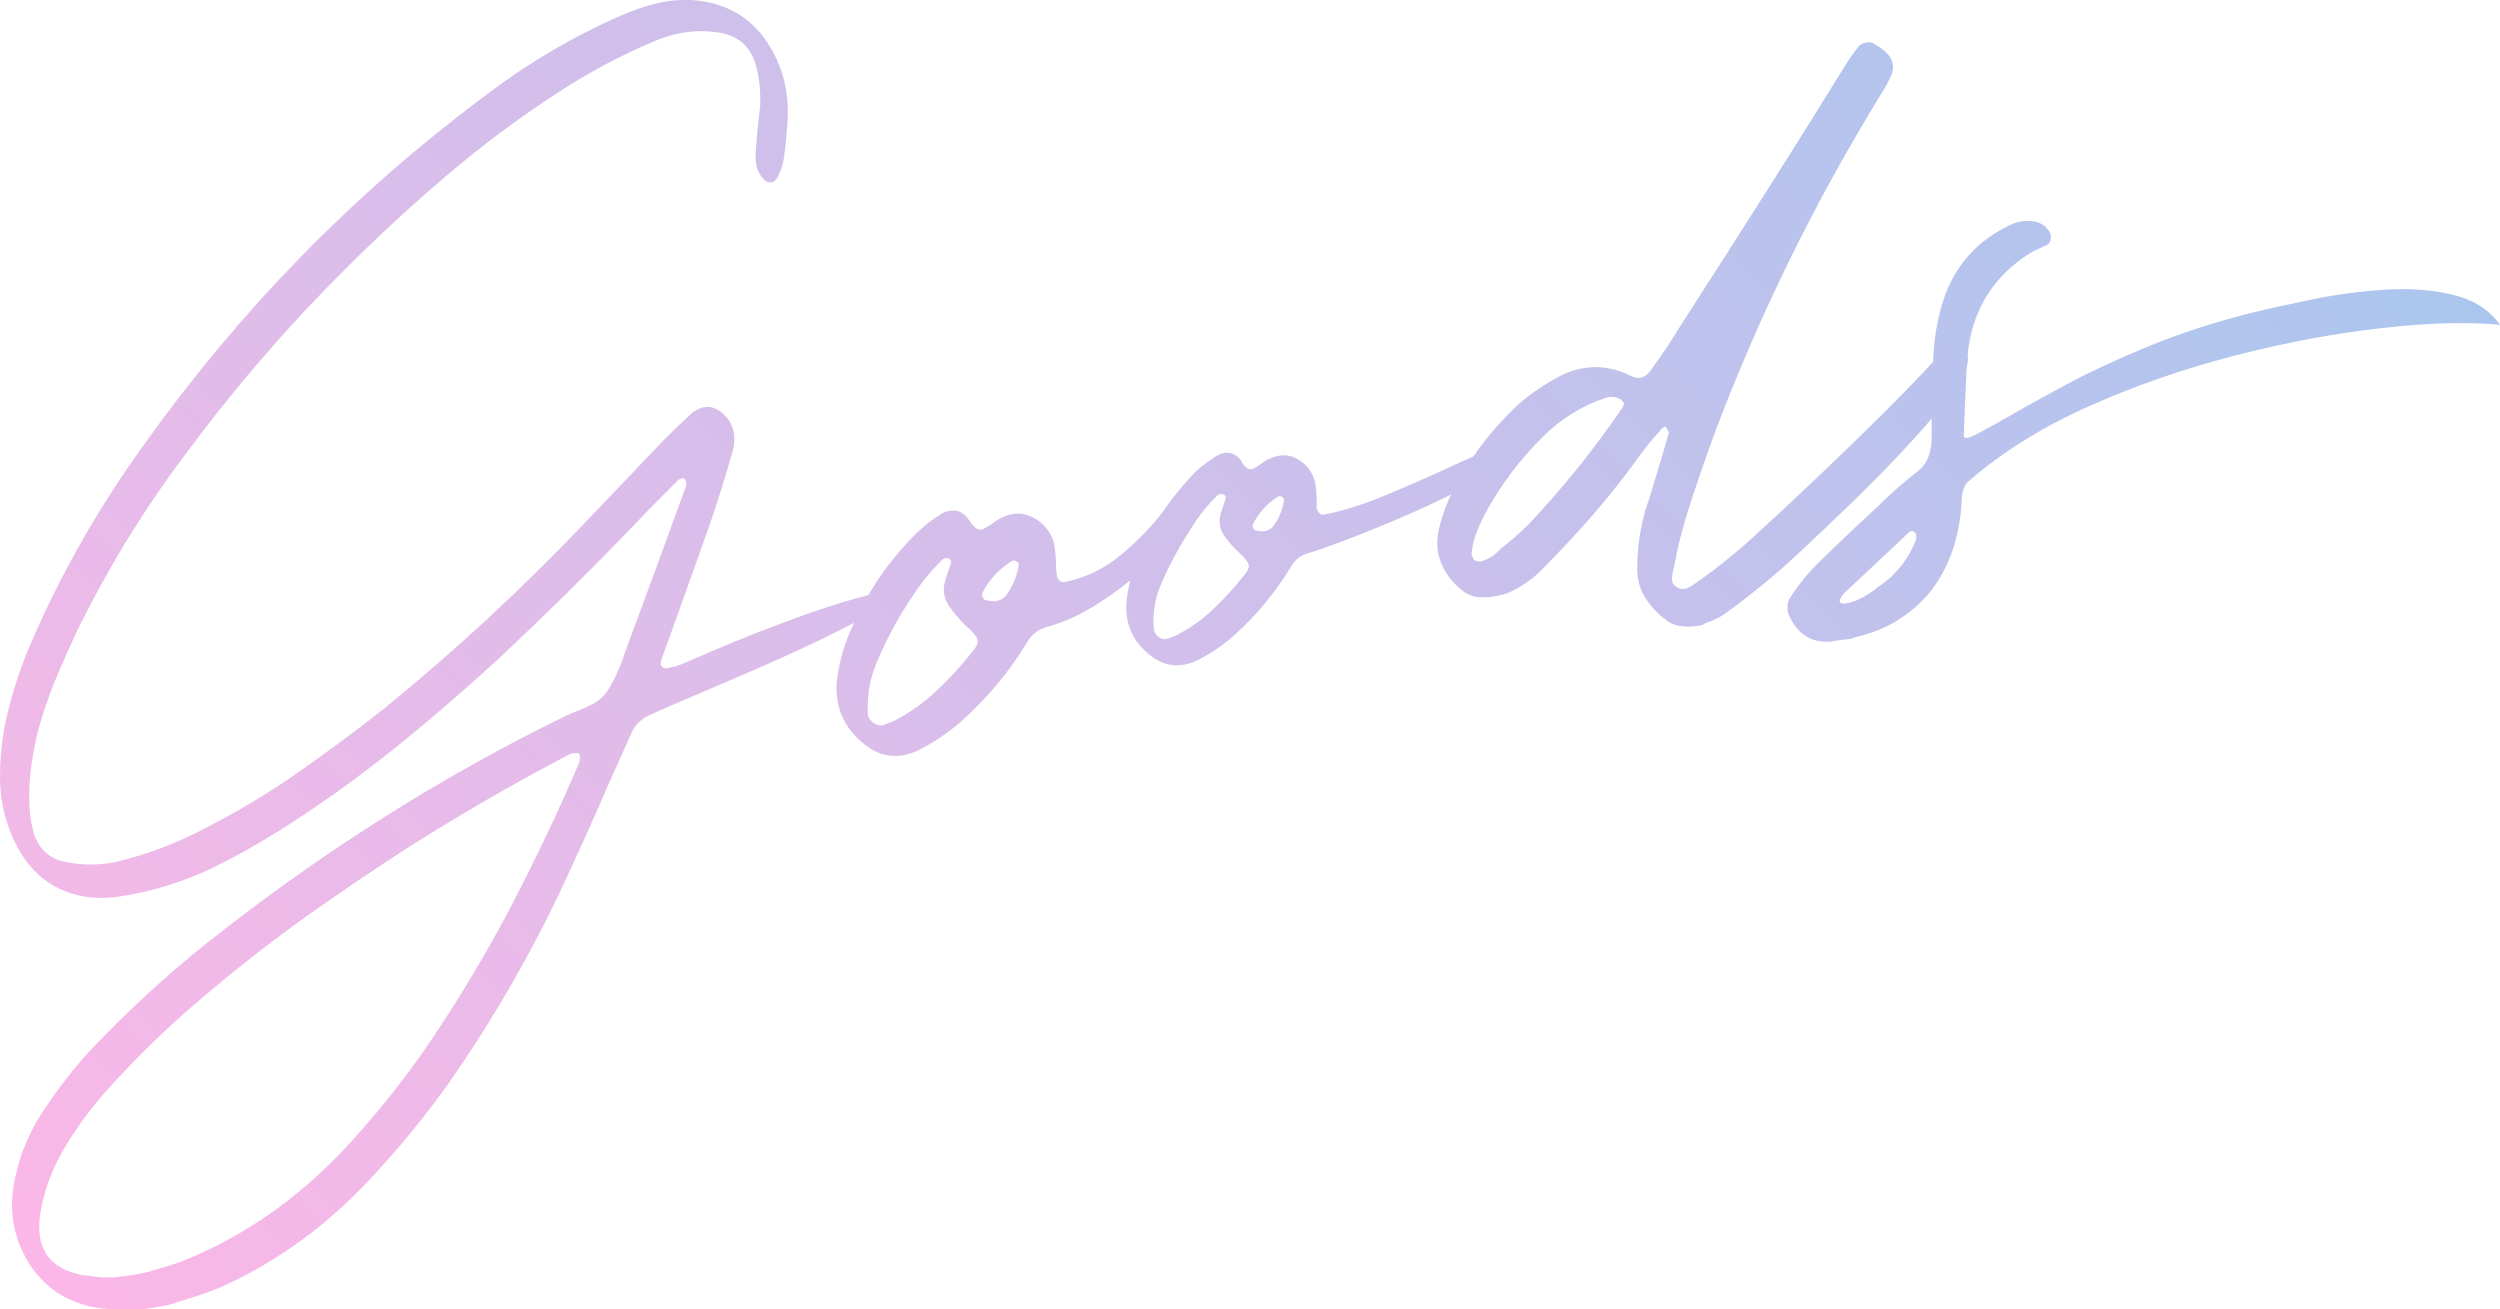 <?xml version="1.0" encoding="UTF-8"?>
<svg xmlns="http://www.w3.org/2000/svg" xmlns:xlink="http://www.w3.org/1999/xlink" id="Layer_2" data-name="Layer 2" viewBox="0 0 130.63 68.42">
  <defs>
    <style>
      .cls-1 {
        fill: url(#_名称未設定グラデーション_232);
      }
    </style>
    <linearGradient id="_名称未設定グラデーション_232" data-name="名称未設定グラデーション 232" x1="11.84" y1="76.52" x2="101.05" y2="-12.69" gradientUnits="userSpaceOnUse">
      <stop offset="0" stop-color="#fbb7e7"></stop>
      <stop offset="1" stop-color="#abc6ee"></stop>
    </linearGradient>
  </defs>
  <g id="_デザイン" data-name="デザイン">
    <g>
      <path class="cls-1" d="M6.92,68.4c-.67.05-1.34.02-2-.09-1.72-.34-2.97-1.31-3.74-2.91-.57-1.2-.7-2.5-.38-3.9.28-1.32.82-2.54,1.61-3.67.89-1.34,1.9-2.57,3.03-3.69,1.94-1.99,4-3.82,6.18-5.5,5.66-4.4,11.61-8.14,17.87-11.2.22-.11.43-.2.64-.28.29-.1.57-.23.84-.37.27-.14.5-.34.71-.59.36-.55.65-1.16.88-1.82.03-.1.07-.2.1-.3,1.08-2.9,2.14-5.79,3.19-8.69.02-.06.02-.13,0-.2-.02-.07-.05-.13-.08-.18-.02-.01-.06-.02-.1-.02-.05,0-.09.01-.13.03-.04.02-.08.04-.11.07-.5.51-1,1.01-1.51,1.52-2.58,2.72-5.23,5.34-7.94,7.88-1.81,1.66-3.66,3.25-5.56,4.77-1.9,1.51-3.87,2.92-5.92,4.2-1.11.7-2.25,1.33-3.41,1.9-1.54.72-3.1,1.21-4.69,1.46-1.39.24-2.61.04-3.68-.59-1.07-.64-1.85-1.72-2.35-3.25C.11,42.17,0,41.37,0,40.55s.08-1.65.22-2.5c.31-1.53.78-3.03,1.42-4.5,1.58-3.65,3.55-7.09,5.9-10.34,5.02-7.03,10.93-13.08,17.73-18.15,2.24-1.72,4.63-3.13,7.14-4.23.68-.3,1.35-.53,2.02-.68.67-.15,1.34-.19,2.03-.12,1.69.2,2.96,1.02,3.81,2.47.69,1.17.99,2.5.87,3.98-.03.21-.04.43-.05.66-.03.34-.07.69-.12,1.04-.04.35-.15.69-.31,1.02-.02.06-.06.12-.11.18-.05.06-.11.1-.18.14-.05.01-.12.01-.2,0-.08-.01-.14-.04-.19-.08-.36-.33-.52-.78-.5-1.34.05-.83.13-1.68.24-2.52.03-.68-.02-1.34-.17-1.98-.25-1.08-.89-1.71-1.94-1.89-1.13-.19-2.26-.05-3.41.44-1.74.73-3.43,1.63-5.05,2.69-2.04,1.32-3.98,2.77-5.83,4.35-2.54,2.16-4.95,4.46-7.23,6.88s-4.42,4.99-6.43,7.71c-2.17,2.88-4.04,5.95-5.63,9.18-.4.86-.79,1.73-1.15,2.6-.36.88-.66,1.77-.91,2.69-.17.71-.3,1.43-.38,2.15-.08.72-.09,1.44-.02,2.15.05.36.12.72.22,1.07.29.79.84,1.27,1.64,1.42.81.17,1.65.18,2.53.02,1.65-.38,3.26-.98,4.83-1.82,1.64-.84,3.23-1.79,4.76-2.86,1.53-1.07,3.05-2.19,4.54-3.37,3.72-3.03,7.26-6.31,10.61-9.84.71-.74,1.43-1.49,2.15-2.25.65-.69,1.3-1.37,1.95-2.04.46-.46.92-.9,1.38-1.32.54-.4,1.06-.4,1.55.01.58.5.77,1.16.56,1.98-.38,1.36-.81,2.71-1.27,4.05-.56,1.57-1.12,3.13-1.68,4.7-.26.73-.53,1.47-.79,2.2-.05.12-.04.23.03.32.07.09.15.12.26.1.05-.01.11-.02.16-.04.09-.02.18-.04.27-.06h.03c.21-.07.41-.15.6-.23,1.73-.77,3.4-1.45,4.99-2.04,1.59-.6,2.93-1.04,4-1.33,1.07-.29,1.67-.37,1.79-.25.08.21-.25.53-1.01.99-.76.45-1.74.96-2.95,1.54-1.21.57-2.45,1.14-3.74,1.69-1.29.55-2.41,1.03-3.36,1.44-.85.36-1.42.61-1.71.75-.46.22-.77.55-.95,1-.37.83-.74,1.66-1.12,2.5-.83,1.93-1.7,3.84-2.59,5.75-1.65,3.46-3.57,6.76-5.77,9.92-1.25,1.76-2.61,3.42-4.08,4.99-2.25,2.44-4.82,4.32-7.69,5.64-.61.27-1.23.49-1.87.68-.3.09-.59.18-.89.29-.69.16-1.38.26-2.05.31ZM8.43,66.25c.49-.13.98-.3,1.46-.5,2.97-1.25,5.62-3.11,7.96-5.56,1.75-1.85,3.33-3.84,4.76-5.96,1.52-2.27,2.91-4.6,4.15-6.98,1.24-2.39,2.4-4.82,3.46-7.3.06-.14.09-.28.08-.41-.01-.13-.05-.19-.13-.2-.02,0-.04.01-.08.02-.11-.01-.21,0-.3.04-2.86,1.49-5.66,3.11-8.41,4.85-1.79,1.15-3.56,2.35-5.3,3.58-1.74,1.24-3.44,2.56-5.1,3.96-1.94,1.6-3.76,3.35-5.46,5.25-.85.96-1.6,1.99-2.24,3.09-.6,1.05-1,2.16-1.18,3.32-.24,1.66.38,2.69,1.85,3.09.14.04.28.08.42.1.06,0,.12,0,.2.01.53.1,1.06.13,1.59.07.53-.05,1.07-.14,1.62-.27.21-.07.43-.13.65-.2Z"></path>
      <path class="cls-1" d="M77.7,23.7c.11.04.23.15.37.32.14.19-.04.47-.54.82-.5.36-1.18.74-2.05,1.17-.87.42-1.78.83-2.75,1.24s-1.85.76-2.65,1.06c-.8.3-1.39.51-1.78.61-.37.12-.65.35-.85.7-.8,1.32-1.77,2.5-2.9,3.52-.62.57-1.3,1.03-2.04,1.39-.85.38-1.63.3-2.36-.25-1-.76-1.42-1.77-1.27-3.02.04-.31.1-.62.18-.94-.68.56-1.4,1.07-2.17,1.51-.77.45-1.52.76-2.24.94-.44.14-.77.41-.99.81-.91,1.5-2.03,2.84-3.35,4.04-.73.65-1.53,1.19-2.38,1.61-.97.44-1.87.35-2.7-.29-1.15-.88-1.65-2.04-1.49-3.48.1-.73.28-1.45.55-2.14.82-2.07,2.02-3.9,3.61-5.47.37-.36.77-.68,1.22-.95.24-.17.5-.24.78-.22.28.02.52.19.75.52.02.01.04.04.04.07.03.03.05.06.08.09.24.32.47.4.7.23.13-.07.26-.14.37-.22.11-.08.23-.17.36-.25.47-.25.9-.34,1.3-.25s.75.28,1.05.59c.29.31.47.65.54,1.03.06.36.09.74.09,1.13.01.13.02.27.04.41,0,.11.05.21.12.28.07.08.16.11.25.11,1.09-.21,2.08-.68,2.96-1.41.88-.73,1.62-1.49,2.23-2.29.27-.4.55-.77.84-1.12.26-.32.55-.64.85-.95.32-.3.68-.56,1.05-.8.21-.14.43-.21.67-.19.24.01.46.15.67.42,0,.04.02.06.04.07,0,.04.02.07.05.1.21.27.41.34.61.2.12-.06.22-.13.32-.21.1-.06.2-.13.32-.21.6-.31,1.14-.32,1.62-.03.48.28.77.69.9,1.23.05.31.08.63.08.96,0,.11,0,.23,0,.36.02.09.06.17.12.24.06.07.13.11.21.11.95-.18,1.98-.5,3.09-.95,1.11-.46,2.19-.93,3.24-1.41.64-.3,1.23-.56,1.76-.79.22-.09.39-.11.5-.07ZM49.57,29.19s-.08-.04-.12-.03c-.07,0-.14.02-.21.08-.47.46-.9.96-1.27,1.49-.37.53-.73,1.09-1.07,1.67-.43.75-.81,1.54-1.15,2.36-.32.82-.45,1.67-.4,2.56.02.18.12.33.29.45s.34.16.52.12c.03-.03.07-.04.1-.05.17-.06.34-.12.49-.19.8-.42,1.52-.93,2.15-1.52s1.23-1.23,1.78-1.92c.3-.33.43-.58.4-.76-.03-.18-.24-.44-.64-.78-.31-.3-.59-.63-.84-.99-.27-.39-.35-.81-.23-1.27.05-.2.11-.39.18-.57.06-.16.11-.31.15-.45.01-.02.01-.04,0-.06-.01-.02-.02-.03-.03-.05-.03-.03-.04-.06-.04-.07-.02,0-.04,0-.06-.01ZM53.21,29.4s-.06-.05-.1-.06c-.03-.03-.06-.05-.1-.05s-.07,0-.11.01c-.69.42-1.22.99-1.58,1.7,0,.04,0,.08,0,.13.01.04.03.09.06.13.03.04.05.07.07.08.54.16.93.06,1.17-.29.34-.49.54-1.02.62-1.6-.02-.01-.03-.03-.04-.05ZM63.96,25.85l-.03-.02s-.08-.02-.12-.03c-.05.01-.11.04-.18.07-.42.39-.78.83-1.11,1.3-.32.48-.62.96-.9,1.45-.38.65-.71,1.32-1,2.02-.29.72-.4,1.46-.33,2.23.02.16.1.3.25.41.15.11.29.14.43.09.04,0,.07-.02.11-.02.16-.05.3-.11.44-.18.68-.36,1.3-.8,1.85-1.32.55-.52,1.06-1.07,1.54-1.67.25-.28.37-.5.34-.65-.03-.15-.2-.38-.53-.68-.29-.27-.54-.56-.76-.87-.22-.32-.29-.68-.19-1.08.05-.18.11-.35.16-.51.05-.12.08-.25.11-.39.01-.02.01-.04,0-.06-.01-.02-.02-.03-.03-.05,0-.02-.02-.03-.04-.05ZM67.06,26.04s-.05-.06-.08-.09c-.02-.01-.05-.02-.09-.02-.04,0-.07,0-.08,0-.59.36-1.04.85-1.35,1.48-.01.02-.02.06,0,.1.01.04.02.08.04.12.02.03.04.06.06.07.46.14.8.05,1.01-.26.3-.42.47-.88.53-1.38,0-.02-.02-.02-.03-.02Z"></path>
      <path class="cls-1" d="M86.93,32.3c-.41-.32-.74-.7-1-1.13-.26-.44-.39-.94-.38-1.5,0-1.03.15-2.04.43-3.04.14-.39.26-.78.38-1.18.29-.94.57-1.89.84-2.83,0-.02-.02-.05-.03-.09-.02-.04-.04-.09-.07-.14-.03-.03-.05-.07-.08-.12-.01.02-.03.04-.05.04l-.15.09s-.03.04-.04.07c-.23.24-.45.49-.67.77-.3.39-.6.78-.88,1.18-.59.79-1.2,1.55-1.83,2.29-.9,1.05-1.85,2.06-2.84,3.06-.52.53-1.12.94-1.82,1.23-.43.15-.86.22-1.3.21-.39,0-.74-.12-1.03-.35-.53-.42-.9-.91-1.12-1.47-.22-.56-.25-1.17-.08-1.85.16-.63.38-1.25.68-1.84.88-1.73,2.03-3.25,3.45-4.57.61-.53,1.27-.99,1.99-1.38,1.16-.66,2.36-.74,3.59-.25.04.03.1.05.16.08.08.04.17.07.25.11.37.14.68.02.93-.35.31-.43.61-.85.89-1.27.22-.35.45-.71.68-1.08,1.52-2.36,3.04-4.74,4.55-7.12.77-1.22,1.55-2.45,2.33-3.7.55-.89,1.09-1.77,1.64-2.64.19-.32.4-.63.63-.93.05-.05.09-.1.13-.17.09-.1.22-.16.38-.2.16-.04.3-.02.43.04,0,.02.02.03.04.05.25.13.47.29.64.47.34.35.41.76.19,1.22-.13.27-.26.53-.42.77-.04.07-.08.13-.12.2-3.4,5.54-6.25,11.33-8.56,17.39-.59,1.59-1.14,3.2-1.65,4.83,0,.06-.02.12-.04.18-.21.7-.38,1.41-.5,2.13-.02.08-.04.16-.06.24-.05.18-.08.36-.07.54,0,.18.1.32.29.42.19.09.37.09.55,0,.18-.09.34-.19.5-.32.05-.03.09-.06.12-.08.84-.6,1.64-1.24,2.42-1.92,1.81-1.64,3.72-3.44,5.71-5.37,1.99-1.94,3.47-3.45,4.44-4.55.17-.15.38-.24.63-.27.25-.03.48.06.69.25.24.3.08.87-.47,1.69-.55.83-1.32,1.78-2.3,2.85-.98,1.07-2,2.12-3.06,3.15-1.06,1.02-1.97,1.89-2.73,2.6-.77.71-1.21,1.11-1.34,1.21-.89.76-1.81,1.49-2.76,2.17-.34.21-.66.35-.94.44-.07.03-.12.07-.17.1-.88.18-1.54.07-1.98-.34ZM84.82,21.03s-.06-.09-.08-.12c-.27-.18-.55-.22-.84-.12-1.27.42-2.37,1.11-3.32,2.07-1.14,1.14-2.11,2.41-2.89,3.82-.2.36-.37.73-.52,1.1-.15.37-.24.76-.28,1.16.02.07.04.14.07.21.03.07.07.11.12.14.04.03.11.05.19.05.09,0,.15,0,.2-.03.21-.07.4-.17.58-.3.13-.1.25-.22.37-.34.51-.4.98-.81,1.43-1.25,1.82-1.93,3.47-3.97,4.94-6.14.03-.04.04-.09.05-.15.01-.02.03-.04.04-.07-.02-.01-.04-.03-.07-.04Z"></path>
      <path class="cls-1" d="M96.37,33.41c-.25.04-.51.08-.76.12-.96.05-1.66-.38-2.09-1.29-.18-.37-.16-.72.04-1.05.4-.61.86-1.19,1.38-1.71.99-.97,2-1.93,3.02-2.87.17-.15.33-.31.48-.47.02,0,.03-.02.05-.04.52-.49,1.06-.96,1.62-1.4.32-.24.54-.52.66-.85.12-.33.18-.68.16-1.07,0-1.25.02-2.5.08-3.75.01-1.11.18-2.19.5-3.25.59-1.85,1.76-3.19,3.52-4.02.4-.2.83-.26,1.28-.18.29.05.53.19.71.43.11.14.16.29.14.44-.01.15-.07.27-.19.35-.14.05-.27.11-.38.17-.21.08-.41.19-.6.31-1.78,1.15-2.82,2.77-3.13,4.86-.06.48-.11,1.14-.14,1.97-.04.83-.07,1.57-.09,2.21,0,.17,0,.31-.02.42-.01.19.17.19.56,0,.39-.19.95-.5,1.7-.93.84-.49,1.89-1.07,3.14-1.74,1.25-.67,2.67-1.32,4.26-1.98,1.59-.65,3.32-1.22,5.2-1.7.07-.02.14-.03.21-.05.88-.22,1.94-.45,3.16-.7s2.48-.42,3.77-.5c1.29-.09,2.47,0,3.55.26s1.9.78,2.47,1.57c-1.7-.16-3.76-.1-6.17.17-2.42.27-4.95.74-7.61,1.42-2.66.68-5.21,1.56-7.64,2.64-2.44,1.08-4.52,2.38-6.26,3.87-.24.18-.38.44-.42.77-.01.11-.02.23-.03.34-.02.47-.08.93-.16,1.38-.21,1.11-.61,2.1-1.18,2.95-.57.85-1.37,1.56-2.38,2.12-.6.31-1.23.53-1.89.68-.05.03-.11.05-.18.07-.11,0-.22.02-.33.05ZM97.21,31.28c.27-.14.52-.3.76-.47.03-.03.07-.06.12-.11.93-.6,1.6-1.43,2.02-2.48.02-.06.03-.13.02-.2,0-.07-.03-.13-.06-.18-.05-.06-.11-.09-.17-.09-.06,0-.13.04-.21.12-.34.32-.68.64-1.02.96-.75.71-1.52,1.43-2.29,2.15-.09.09-.17.21-.23.33-.01.02-.02.05-.02.09,0,.04,0,.06.03.08.02.01.04.03.07.04.02.01.04.02.06.01.02.01.04.02.06.01.31-.03.6-.12.86-.27Z"></path>
    </g>
  </g>
</svg>
